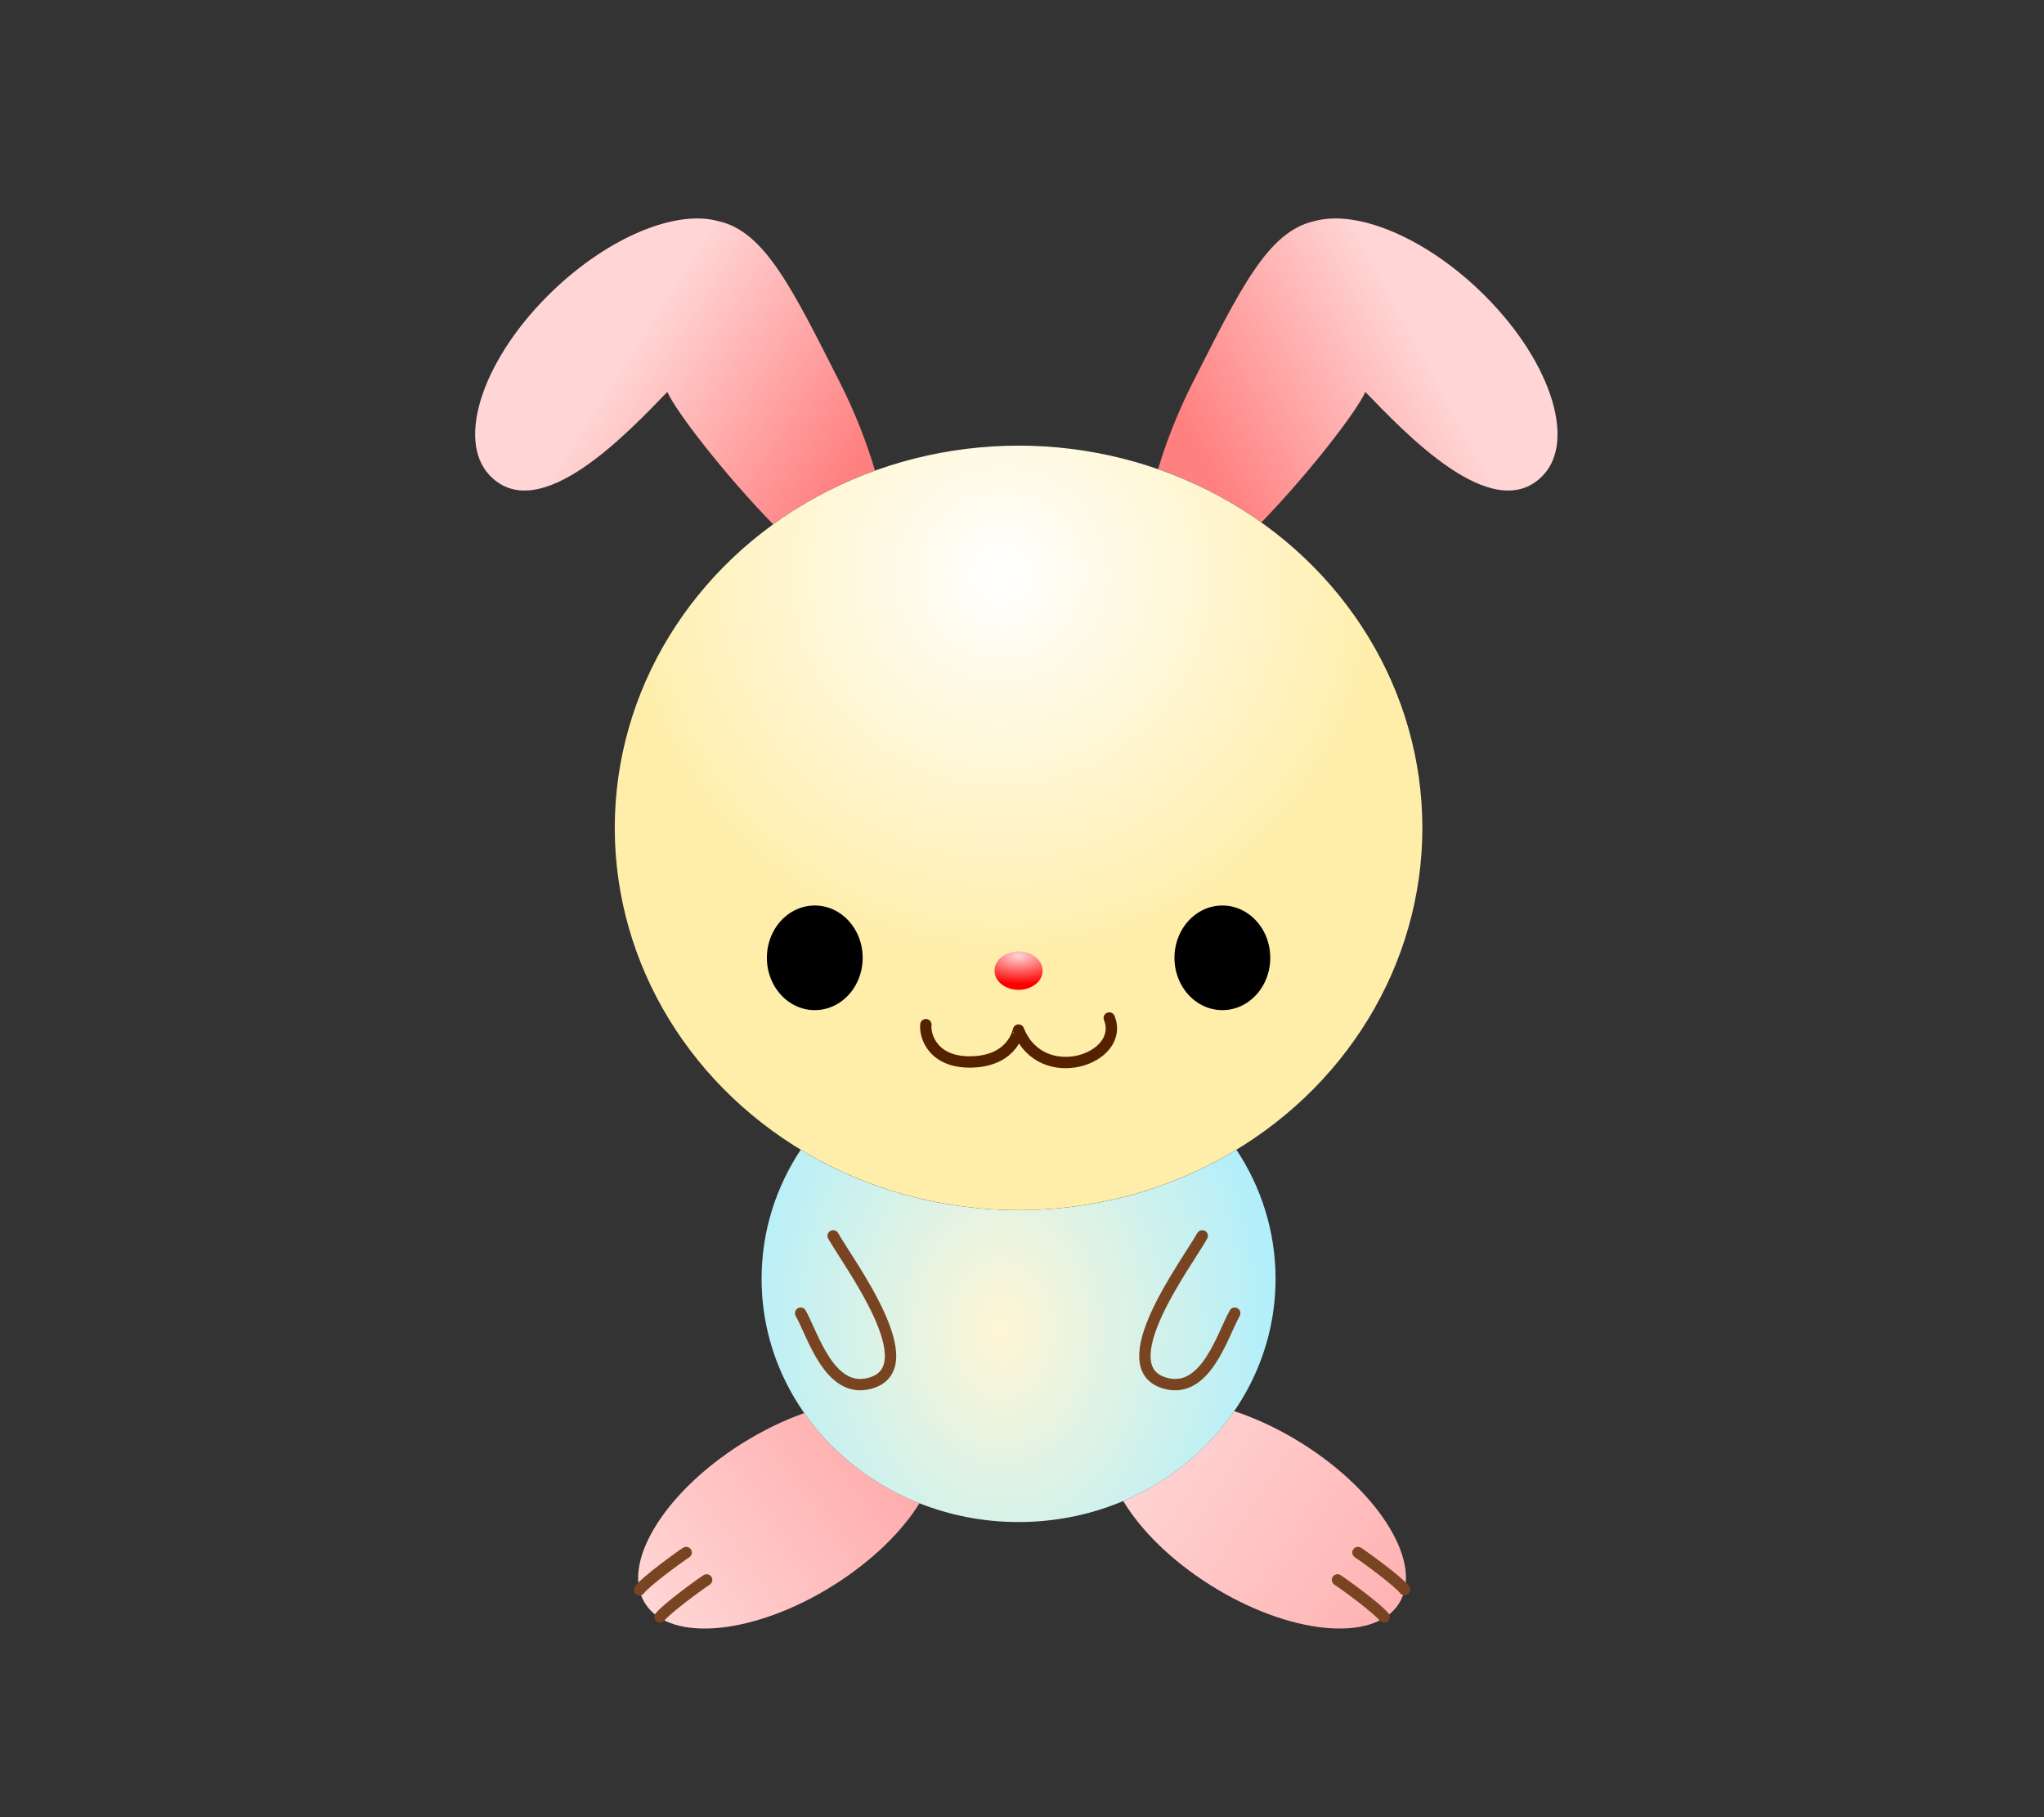 <?xml version="1.0" encoding="UTF-8" standalone="no"?>
<!-- Creator: CorelDRAW 2018 (64 位元) -->

<svg
   xmlns:dc="http://purl.org/dc/elements/1.1/"
   xmlns:cc="http://creativecommons.org/ns#"
   xmlns:rdf="http://www.w3.org/1999/02/22-rdf-syntax-ns#"
   xmlns:svg="http://www.w3.org/2000/svg"
   xmlns="http://www.w3.org/2000/svg"
   xmlns:xlink="http://www.w3.org/1999/xlink"
   xmlns:sodipodi="http://sodipodi.sourceforge.net/DTD/sodipodi-0.dtd"
   xmlns:inkscape="http://www.inkscape.org/namespaces/inkscape"
   xml:space="preserve"
   width="180mm"
   height="160mm"
   version="1.1"
   style="shape-rendering:geometricPrecision; text-rendering:geometricPrecision; image-rendering:optimizeQuality; fill-rule:evenodd; clip-rule:evenodd"
   viewBox="0 0 18000 16000"
   id="svg27768"
   sodipodi:docname="11-修.svg"
   inkscape:export-filename="D:\曾小千-1\inkscape\每日交-2\3-立體感圖案-2\png\11.png"
   inkscape:export-xdpi="96"
   inkscape:export-ydpi="96"
   inkscape:version="0.92.4 (5da689c313, 2019-01-14)"><rect x="0" y="0" width="18000" height="16000" fill="#333333" stroke="none"/><sodipodi:namedview
   pagecolor="#ffffff"
   bordercolor="#666666"
   borderopacity="1"
   objecttolerance="10"
   gridtolerance="10"
   guidetolerance="10"
   inkscape:pageopacity="0"
   inkscape:pageshadow="2"
   inkscape:window-width="1920"
   inkscape:window-height="1137"
   id="namedview27770"
   showgrid="false"
   inkscape:zoom="0.9700586"
   inkscape:cx="196.22046"
   inkscape:cy="272.77999"
   inkscape:window-x="-8"
   inkscape:window-y="-8"
   inkscape:window-maximized="1"
   inkscape:current-layer="svg27768" />
 <defs
   id="defs27737"><linearGradient
   inkscape:collect="always"
   id="linearGradient29821"><stop
     style="stop-color:#ffd5d5;stop-opacity:1"
     offset="0"
     id="stop29817" /><stop
     style="stop-color:#ff0000;stop-opacity:1"
     offset="1"
     id="stop29819" /></linearGradient><linearGradient
   inkscape:collect="always"
   id="linearGradient29796"><stop
     style="stop-color:#ffaaaa;stop-opacity:1;"
     offset="0"
     id="stop29792" /><stop
     style="stop-color:#ffaaaa;stop-opacity:0;"
     offset="1"
     id="stop29794" /></linearGradient><linearGradient
   inkscape:collect="always"
   id="linearGradient29786"><stop
     style="stop-color:#ffd5d5;stop-opacity:1"
     offset="0"
     id="stop29782" /><stop
     style="stop-color:#ffaaaa;stop-opacity:1"
     offset="1"
     id="stop29784" /></linearGradient><linearGradient
   inkscape:collect="always"
   id="linearGradient29770"><stop
     style="stop-color:#ffd5d5;stop-opacity:1"
     offset="0"
     id="stop29766" /><stop
     style="stop-color:#ff8080;stop-opacity:1"
     offset="1"
     id="stop29768" /></linearGradient><linearGradient
   inkscape:collect="always"
   id="linearGradient29750"><stop
     style="stop-color:#fff6d5;stop-opacity:1"
     offset="0"
     id="stop29746" /><stop
     style="stop-color:#aaeeff;stop-opacity:1"
     offset="1"
     id="stop29748" /></linearGradient><linearGradient
   inkscape:collect="always"
   id="linearGradient29734"><stop
     style="stop-color:#ffffff;stop-opacity:1"
     offset="0"
     id="stop29730" /><stop
     style="stop-color:#ffeeaa;stop-opacity:1"
     offset="1"
     id="stop29732" /></linearGradient>
  <style
   type="text/css"
   id="style27735">
   <![CDATA[
    .str2 {stroke:black;stroke-width:100.01;stroke-miterlimit:22.926}
    .str0 {stroke:black;stroke-width:100.05;stroke-linecap:round;stroke-miterlimit:22.926}
    .str1 {stroke:black;stroke-width:100;stroke-linecap:round;stroke-linejoin:round;stroke-miterlimit:22.926}
    .str3 {stroke:black;stroke-width:100.01;stroke-linecap:round;stroke-linejoin:round;stroke-miterlimit:22.926}
    .fil1 {fill:none}
    .fil3 {fill:none;fill-rule:nonzero}
    .fil0 {fill:white}
    .fil4 {fill:black;fill-rule:nonzero}
    .fil2 {fill:white;fill-rule:nonzero}
   ]]>
  </style>
 
  
  
  
  
  
  
  
  
  
  
  
  
  
 
   
   
   
  <radialGradient
   inkscape:collect="always"
   xlink:href="#linearGradient29734"
   id="radialGradient29736"
   cx="8822.799"
   cy="4930.435"
   fx="8822.799"
   fy="4930.435"
   r="3606.005"
   gradientTransform="matrix(-0.011,0.954,-0.947,-0.011,13588.776,-3307.121)"
   gradientUnits="userSpaceOnUse" /><radialGradient
   inkscape:collect="always"
   xlink:href="#linearGradient29750"
   id="radialGradient29754"
   gradientUnits="userSpaceOnUse"
   gradientTransform="matrix(-0.004,1.542,-1.14,-0.003,22507.376,-1918.274)"
   cx="8856.753"
   cy="11973.716"
   fx="8856.753"
   fy="11973.716"
   r="2313.075" /><linearGradient
   inkscape:collect="always"
   xlink:href="#linearGradient29770"
   id="linearGradient29772"
   x1="5427.685"
   y1="3277.579"
   x2="7278.92"
   y2="4469.829"
   gradientUnits="userSpaceOnUse" /><linearGradient
   inkscape:collect="always"
   xlink:href="#linearGradient29770"
   id="linearGradient29780"
   x1="12724.051"
   y1="3445.514"
   x2="10826.259"
   y2="4474.45"
   gradientUnits="userSpaceOnUse" /><linearGradient
   inkscape:collect="always"
   xlink:href="#linearGradient29786"
   id="linearGradient29790"
   x1="5812.34"
   y1="14237.93"
   x2="7953.322"
   y2="12750.619"
   gradientUnits="userSpaceOnUse" /><linearGradient
   inkscape:collect="always"
   xlink:href="#linearGradient29786"
   id="linearGradient29800"
   gradientUnits="userSpaceOnUse"
   x1="10195.962"
   y1="12348.152"
   x2="13059.012"
   y2="14203.291" /><linearGradient
   inkscape:collect="always"
   xlink:href="#linearGradient29796"
   id="linearGradient29802"
   gradientUnits="userSpaceOnUse"
   x1="9818.986"
   y1="13377.37"
   x2="12431.596"
   y2="13377.37" /><linearGradient
   inkscape:collect="always"
   xlink:href="#linearGradient29796"
   id="linearGradient29804"
   gradientUnits="userSpaceOnUse"
   x1="9818.986"
   y1="13377.37"
   x2="12431.596"
   y2="13377.37" />
   
   
   
  <radialGradient
   inkscape:collect="always"
   xlink:href="#linearGradient29821"
   id="radialGradient29823"
   cx="8902.161"
   cy="8442.969"
   fx="8902.161"
   fy="8442.969"
   r="211.96"
   gradientTransform="matrix(-0.006,1.162,-2.247,-0.012,27995.836,-1825.772)"
   gradientUnits="userSpaceOnUse" /></defs>
 <path
   id="ellipse27042"
   class="fil0 str0"
   d="m 10868.68,12424.89 c 195.62,64.27 400.88,160.36 601.86,287 691.77,435.87 1070.7,1067.76 846.36,1411.37 -224.34,343.61 -966.99,268.82 -1658.76,-167.05 -345.82,-217.89 -613.46,-484.77 -766.63,-740.13 400.88,-169.44 740.14,-445.96 977.17,-791.19 z"
   inkscape:connector-curvature="0"
   style="fill:url(#linearGradient29800);fill-opacity:1.0;stroke:none;stroke-width:100.05;stroke-linecap:round;stroke-miterlimit:22.926" /><path
   id="path27044"
   class="fil1 str1"
   d="m 11958.61,13669.77 c 76.99,50.41 358.11,257.07 410.41,327.14"
   inkscape:connector-curvature="0"
   style="fill:url(#linearGradient29802);fill-opacity:1;stroke:#784421;stroke-width:100;stroke-linecap:round;stroke-linejoin:round;stroke-miterlimit:22.926;stroke-opacity:1" /><path
   id="path27046"
   class="fil1 str1"
   d="m 11778.39,13910.79 c 76.99,50.41 358.12,257.07 410.41,327.14"
   inkscape:connector-curvature="0"
   style="fill:url(#linearGradient29804);fill-opacity:1;stroke:#784421;stroke-width:100;stroke-linecap:round;stroke-linejoin:round;stroke-miterlimit:22.926;stroke-opacity:1" /><path
   id="path27003"
   class="fil0 str0"
   d="m 7082.67,12441.82 c -180.49,63.76 -368.08,154.14 -552.07,270.07 -691.77,435.87 -1070.7,1067.76 -846.36,1411.37 224.34,343.61 966.99,268.82 1658.76,-167.05 336.74,-212.17 599.3,-470.78 754.28,-719.99 -415.66,-164.57 -768.4,-443.12 -1014.61,-794.4 z"
   inkscape:connector-curvature="0"
   style="fill:url(#linearGradient29790);stroke:none;stroke-width:100.05;stroke-linecap:round;stroke-miterlimit:22.926;fill-opacity:1" /><path
   id="path26392"
   class="fil1 str1"
   d="m 6042.53,13669.77 c -76.99,50.41 -358.11,257.07 -410.41,327.14"
   inkscape:connector-curvature="0"
   style="fill:#803300;stroke:#784421;stroke-width:100;stroke-linecap:round;stroke-linejoin:round;stroke-miterlimit:22.926" /><path
   id="path26394"
   class="fil1 str1"
   d="m 6222.75,13910.79 c -76.99,50.41 -358.12,257.07 -410.41,327.14"
   inkscape:connector-curvature="0"
   style="fill:#803300;stroke:#784421;stroke-width:100;stroke-linecap:round;stroke-linejoin:round;stroke-miterlimit:22.926" /><path
   style="fill:url(#linearGradient29780);fill-rule:nonzero;stroke:none;stroke-width:100.01;stroke-miterlimit:22.926;fill-opacity:1"
   inkscape:connector-curvature="0"
   d="m 13023.65,2552.34 c -500.09,-475.69 -1085.46,-707.22 -1448.75,-605.27 -409.97,89.19 -655.1,601.56 -1069.58,1417.95 -130.33,256.7 -233.44,520.22 -306.7,765.23 328.68,114.56 634.48,273.78 909.34,469.83 427.43,-441.8 843.49,-983.64 915.5,-1149.17 325.94,333.53 1123.03,1198.87 1565.03,734.19 302.13,-317.63 49.25,-1048.64 -564.84,-1632.76 z"
   class="fil2 str2"
   id="path26404" /><path
   style="fill:url(#linearGradient29772);fill-rule:nonzero;stroke:none;stroke-width:100.01;stroke-miterlimit:22.926;fill-opacity:1"
   inkscape:connector-curvature="0"
   d="m 4876.59,2552.34 c 500.09,-475.69 1085.46,-707.22 1448.75,-605.27 409.97,89.19 655.1,601.56 1069.58,1417.95 132.6,261.18 237,529.41 310.48,778.02 -324.37,116.83 -625.95,277.28 -896.85,473.78 C 6375.45,4172.07 5949.7,3618.54 5876.78,3450.91 5550.84,3784.44 4753.75,4649.78 4311.75,4185.1 4009.62,3867.47 4262.5,3136.46 4876.59,2552.34 Z"
   class="fil2 str2"
   id="path26406" /><path
   style="fill:url(#radialGradient29754);fill-rule:nonzero;stroke:none;stroke-width:100.01;stroke-miterlimit:22.926;fill-opacity:1"
   inkscape:connector-curvature="0"
   d="m 10888.42,10123.37 c 218.17,329.32 344.44,718.72 344.44,1136.1 0,1182.9 -1013.21,2141.83 -2263.07,2141.83 -1249.86,0 -2263.07,-958.93 -2263.07,-2141.83 0,-417.38 126.27,-806.78 344.44,-1136.1 553.51,336.35 1212,531.44 1918.63,531.44 706.63,0 1365.12,-195.09 1918.63,-531.44 z"
   class="fil2 str2"
   id="path26408" /><ellipse
   style="fill:url(#radialGradient29736);fill-rule:nonzero;stroke:none;stroke-width:100.01;stroke-miterlimit:22.926;fill-opacity:1"
   ry="3365.5"
   rx="3556"
   cy="7289.31"
   cx="8969.79"
   class="fil2 str2"
   id="ellipse26410" /><path
   style="fill:none;fill-rule:nonzero;stroke:#784421;stroke-width:100;stroke-linecap:round;stroke-linejoin:round;stroke-miterlimit:22.926"
   inkscape:connector-curvature="0"
   d="m 7337.11,10881.49 c 134.24,239.92 835.45,1168.8 316.23,1299.96 -348.98,88.15 -493.9,-425 -602.35,-618.84"
   class="fil3 str1"
   id="path26412" /><path
   style="fill:none;fill-rule:nonzero;stroke:#552200;stroke-width:100.01;stroke-linecap:round;stroke-linejoin:round;stroke-miterlimit:22.926"
   inkscape:connector-curvature="0"
   d="m 9768.44,8963.2 c 145.19,361.66 -597.78,613.51 -799.19,106.48 -0.73,-1.86 -42.75,266.28 -402.31,280.22 -352.05,13.65 -424.7,-230.48 -413.39,-327.91"
   class="fil3 str3"
   id="path26427" /><path
   style="fill:none;fill-rule:nonzero;stroke:#784421;stroke-width:100;stroke-linecap:round;stroke-linejoin:round;stroke-miterlimit:22.926"
   inkscape:connector-curvature="0"
   d="m 10587.2,10881.49 c -134.24,239.92 -835.45,1168.8 -316.23,1299.96 348.98,88.15 493.9,-425 602.35,-618.84"
   class="fil3 str1"
   id="path26429" /><ellipse
   style="fill:url(#radialGradient29823);fill-rule:nonzero;stroke:none;stroke-width:100.01;stroke-miterlimit:22.926;fill-opacity:1"
   ry="169.11"
   rx="211.96"
   cy="8546.39"
   cx="8969.79"
   class="fil2 str2"
   id="ellipse26414" /><g
   id="g27759">
   <path
   style="fill:#000000;fill-rule:nonzero"
   inkscape:connector-curvature="0"
   id="path27756"
   d="m 7175.11,8022.98 c -205.31,0 -371.73,183.74 -371.73,410.41 0,226.67 166.42,410.41 371.73,410.41 205.3,0 371.72,-183.74 371.72,-410.41 0,-226.67 -166.42,-410.41 -371.72,-410.41 z"
   class="fil4" />
   <path
   style="fill:#000000;fill-rule:nonzero"
   inkscape:connector-curvature="0"
   d="m 6853.4,8433.39 h -100.04 v 0 l 0.54,-23.43 1.6,-23.15 2.62,-22.83 3.64,-22.49 4.62,-22.12 5.59,-21.72 6.52,-21.26 7.42,-20.8 8.32,-20.3 9.17,-19.78 10.02,-19.25 10.84,-18.66 11.62,-18.04 12.39,-17.41 13.13,-16.73 13.85,-16.05 14.57,-15.34 15.23,-14.56 15.89,-13.78 16.52,-12.97 17.12,-12.12 17.72,-11.24 18.25,-10.32 18.78,-9.38 19.3,-8.4 19.78,-7.38 20.2,-6.34 20.62,-5.25 21,-4.14 21.33,-2.99 21.65,-1.82 21.9,-0.61 v 100.5 l -16.36,0.45 -16.11,1.36 -15.87,2.23 -15.62,3.08 -15.34,3.91 -15.08,4.72 -14.78,5.52 -14.46,6.3 -14.14,7.06 -13.81,7.8 -13.42,8.52 -13.04,9.24 -12.64,9.91 -12.19,10.6 -11.75,11.22 -11.25,11.84 -10.75,12.47 -10.25,13.05 -9.67,13.59 -9.12,14.14 -8.5,14.64 -7.88,15.13 -7.23,15.62 -6.58,16.06 -5.88,16.46 -5.18,16.88 -4.43,17.24 -3.68,17.6 -2.9,17.93 -2.1,18.25 -1.28,18.53 z m 321.71,360.16 v 100.5 0 l -21.9,-0.61 -21.65,-1.82 -21.33,-2.99 -21,-4.14 -20.62,-5.25 -20.2,-6.34 -19.78,-7.38 -19.3,-8.4 -18.78,-9.38 -18.25,-10.32 -17.72,-11.24 -17.12,-12.12 -16.52,-12.97 -15.89,-13.78 -15.23,-14.56 -14.57,-15.34 -13.85,-16.05 -13.13,-16.73 -12.39,-17.41 -11.62,-18.04 -10.84,-18.66 -10.02,-19.25 -9.17,-19.78 -8.32,-20.3 -7.42,-20.8 -6.52,-21.26 -5.59,-21.72 -4.62,-22.12 -3.64,-22.49 -2.62,-22.83 -1.6,-23.15 -0.54,-23.43 h 100.04 l 0.42,18.81 1.28,18.53 2.1,18.25 2.9,17.93 3.68,17.6 4.43,17.24 5.18,16.88 5.88,16.46 6.58,16.06 7.23,15.62 7.88,15.13 8.5,14.64 9.12,14.14 9.67,13.59 10.25,13.05 10.75,12.47 11.25,11.84 11.75,11.22 12.19,10.6 12.64,9.91 13.04,9.24 13.42,8.52 13.81,7.8 14.14,7.06 14.46,6.3 14.78,5.52 15.08,4.72 15.34,3.91 15.62,3.08 15.87,2.23 16.11,1.36 z m 321.7,-360.16 h 100.04 v 0 l -0.54,23.43 -1.6,23.15 -2.62,22.83 -3.64,22.49 -4.62,22.12 -5.59,21.72 -6.52,21.26 -7.42,20.79 -8.31,20.31 -9.18,19.79 -10.02,19.24 -10.84,18.66 -11.62,18.04 -12.38,17.4 -13.13,16.74 -13.87,16.06 -14.56,15.33 -15.23,14.56 -15.89,13.78 -16.52,12.97 -17.11,12.12 -17.71,11.24 -18.27,10.32 -18.78,9.38 -19.3,8.4 -19.76,7.38 -20.21,6.34 -20.62,5.25 -21,4.14 -21.33,2.99 -21.65,1.82 -21.9,0.61 v -100.5 l 16.36,-0.45 16.11,-1.36 15.87,-2.23 15.62,-3.08 15.34,-3.91 15.07,-4.72 14.78,-5.52 14.46,-6.3 14.16,-7.06 13.79,-7.8 13.41,-8.52 13.05,-9.24 12.64,-9.91 12.19,-10.6 11.75,-11.22 11.26,-11.85 10.75,-12.46 10.23,-13.04 9.68,-13.6 9.12,-14.14 8.5,-14.64 7.88,-15.14 7.24,-15.61 6.57,-16.05 5.88,-16.47 5.18,-16.88 4.43,-17.24 3.68,-17.6 2.9,-17.93 2.1,-18.25 1.28,-18.53 z m -321.7,-360.16 v -100.5 0 l 21.9,0.61 21.65,1.82 21.33,2.99 21,4.14 20.62,5.25 20.21,6.34 19.76,7.38 19.3,8.4 18.78,9.38 18.27,10.32 17.71,11.24 17.11,12.12 16.52,12.97 15.89,13.78 15.23,14.56 14.56,15.33 13.87,16.06 13.13,16.74 12.38,17.4 11.62,18.04 10.84,18.66 10.02,19.24 9.18,19.79 8.31,20.31 7.42,20.79 6.52,21.26 5.59,21.72 4.62,22.12 3.64,22.49 2.62,22.83 1.6,23.15 0.54,23.43 h -100.04 l -0.42,-18.81 -1.28,-18.53 -2.1,-18.25 -2.9,-17.93 -3.68,-17.6 -4.43,-17.24 -5.18,-16.88 -5.88,-16.47 -6.57,-16.05 -7.24,-15.61 -7.88,-15.14 -8.5,-14.64 -9.12,-14.14 -9.68,-13.6 -10.23,-13.04 -10.75,-12.46 -11.26,-11.85 -11.75,-11.22 -12.19,-10.6 -12.64,-9.91 -13.05,-9.24 -13.41,-8.52 -13.79,-7.8 -14.16,-7.06 -14.46,-6.3 -14.78,-5.52 -15.07,-4.72 -15.34,-3.91 -15.62,-3.08 -15.87,-2.23 -16.11,-1.36 z"
   class="fil4"
   id="1" />
  </g><g
   id="g27765">
   <path
   style="fill:#000000;fill-rule:nonzero"
   inkscape:connector-curvature="0"
   id="path27761"
   d="m 10764.47,8022.98 c -205.3,0 -371.72,183.74 -371.72,410.41 0,226.67 166.42,410.41 371.72,410.41 205.31,0 371.73,-183.74 371.73,-410.41 0,-226.67 -166.42,-410.41 -371.73,-410.41 z"
   class="fil4" />
   <path
   style="fill:#000000;fill-rule:nonzero"
   inkscape:connector-curvature="0"
   d="m 10442.77,8433.39 h -100.04 v 0 l 0.54,-23.43 1.6,-23.15 2.62,-22.83 3.64,-22.49 4.62,-22.12 5.59,-21.72 6.52,-21.26 7.42,-20.79 8.31,-20.31 9.18,-19.79 10.02,-19.24 10.84,-18.66 11.62,-18.04 12.38,-17.4 13.13,-16.74 13.87,-16.06 14.56,-15.33 15.23,-14.56 15.89,-13.78 16.52,-12.97 17.11,-12.12 17.71,-11.24 18.27,-10.32 18.78,-9.38 19.3,-8.4 19.76,-7.38 20.21,-6.34 20.62,-5.25 21,-4.14 21.33,-2.99 21.65,-1.82 21.9,-0.61 v 100.5 l -16.36,0.45 -16.11,1.36 -15.87,2.23 -15.62,3.08 -15.34,3.91 -15.07,4.72 -14.78,5.52 -14.46,6.3 -14.16,7.06 -13.79,7.8 -13.41,8.52 -13.05,9.24 -12.64,9.91 -12.19,10.6 -11.75,11.22 -11.26,11.85 -10.75,12.46 -10.23,13.04 -9.68,13.6 -9.12,14.14 -8.5,14.64 -7.88,15.14 -7.24,15.61 -6.57,16.05 -5.88,16.47 -5.18,16.88 -4.43,17.24 -3.68,17.6 -2.9,17.93 -2.1,18.25 -1.28,18.53 z m 321.7,360.16 v 100.5 0 l -21.9,-0.61 -21.65,-1.82 -21.33,-2.99 -21,-4.14 -20.62,-5.25 -20.21,-6.34 -19.76,-7.38 -19.3,-8.4 -18.78,-9.38 -18.27,-10.32 -17.71,-11.24 -17.11,-12.12 -16.52,-12.97 -15.89,-13.78 -15.23,-14.56 -14.56,-15.33 -13.87,-16.06 -13.13,-16.74 -12.38,-17.4 -11.62,-18.04 -10.84,-18.66 -10.02,-19.24 -9.18,-19.79 -8.31,-20.31 -7.42,-20.79 -6.52,-21.26 -5.59,-21.72 -4.62,-22.12 -3.64,-22.49 -2.62,-22.83 -1.6,-23.15 -0.54,-23.43 h 100.04 l 0.42,18.81 1.28,18.53 2.1,18.25 2.9,17.93 3.68,17.6 4.43,17.24 5.18,16.88 5.88,16.47 6.57,16.05 7.24,15.61 7.88,15.14 8.5,14.64 9.12,14.14 9.68,13.6 10.23,13.04 10.75,12.46 11.26,11.85 11.75,11.22 12.19,10.6 12.64,9.91 13.05,9.24 13.41,8.52 13.79,7.8 14.16,7.06 14.46,6.3 14.78,5.52 15.07,4.72 15.34,3.91 15.62,3.08 15.87,2.23 16.11,1.36 z m 321.71,-360.16 h 100.04 v 0 l -0.54,23.43 -1.6,23.15 -2.62,22.83 -3.64,22.49 -4.62,22.12 -5.59,21.72 -6.52,21.26 -7.42,20.8 -8.32,20.3 -9.17,19.78 -10.02,19.25 -10.84,18.66 -11.62,18.04 -12.39,17.41 -13.13,16.73 -13.85,16.05 -14.57,15.34 -15.23,14.56 -15.89,13.78 -16.52,12.97 -17.12,12.12 -17.72,11.24 -18.25,10.32 -18.78,9.38 -19.3,8.4 -19.78,7.38 -20.2,6.34 -20.62,5.25 -21,4.14 -21.33,2.99 -21.65,1.82 -21.9,0.61 v -100.5 l 16.36,-0.45 16.11,-1.36 15.87,-2.23 15.62,-3.08 15.34,-3.91 15.08,-4.72 14.78,-5.52 14.46,-6.3 14.14,-7.06 13.81,-7.8 13.42,-8.52 13.04,-9.24 12.64,-9.91 12.19,-10.6 11.75,-11.22 11.25,-11.84 10.75,-12.47 10.25,-13.05 9.67,-13.59 9.12,-14.14 8.5,-14.64 7.88,-15.13 7.23,-15.62 6.58,-16.06 5.88,-16.46 5.18,-16.88 4.43,-17.24 3.68,-17.6 2.9,-17.93 2.1,-18.25 1.28,-18.53 z m -321.71,-360.16 v -100.5 0 l 21.9,0.61 21.65,1.82 21.33,2.99 21,4.14 20.62,5.25 20.2,6.34 19.78,7.38 19.3,8.4 18.78,9.38 18.25,10.32 17.72,11.24 17.12,12.12 16.52,12.97 15.89,13.78 15.23,14.56 14.57,15.34 13.85,16.05 13.13,16.73 12.39,17.41 11.62,18.04 10.84,18.66 10.02,19.25 9.17,19.78 8.32,20.3 7.42,20.8 6.52,21.26 5.59,21.72 4.62,22.12 3.64,22.49 2.62,22.83 1.6,23.15 0.54,23.43 h -100.04 l -0.42,-18.81 -1.28,-18.53 -2.1,-18.25 -2.9,-17.93 -3.68,-17.6 -4.43,-17.24 -5.18,-16.88 -5.88,-16.46 -6.58,-16.06 -7.23,-15.62 -7.88,-15.13 -8.5,-14.64 -9.12,-14.14 -9.67,-13.59 -10.25,-13.05 -10.75,-12.47 -11.25,-11.84 -11.75,-11.22 -12.19,-10.6 -12.64,-9.91 -13.04,-9.24 -13.42,-8.52 -13.81,-7.8 -14.14,-7.06 -14.46,-6.3 -14.78,-5.52 -15.08,-4.72 -15.34,-3.91 -15.62,-3.08 -15.87,-2.23 -16.11,-1.36 z"
   class="fil4"
   id="path27763" />
  </g>
</svg>